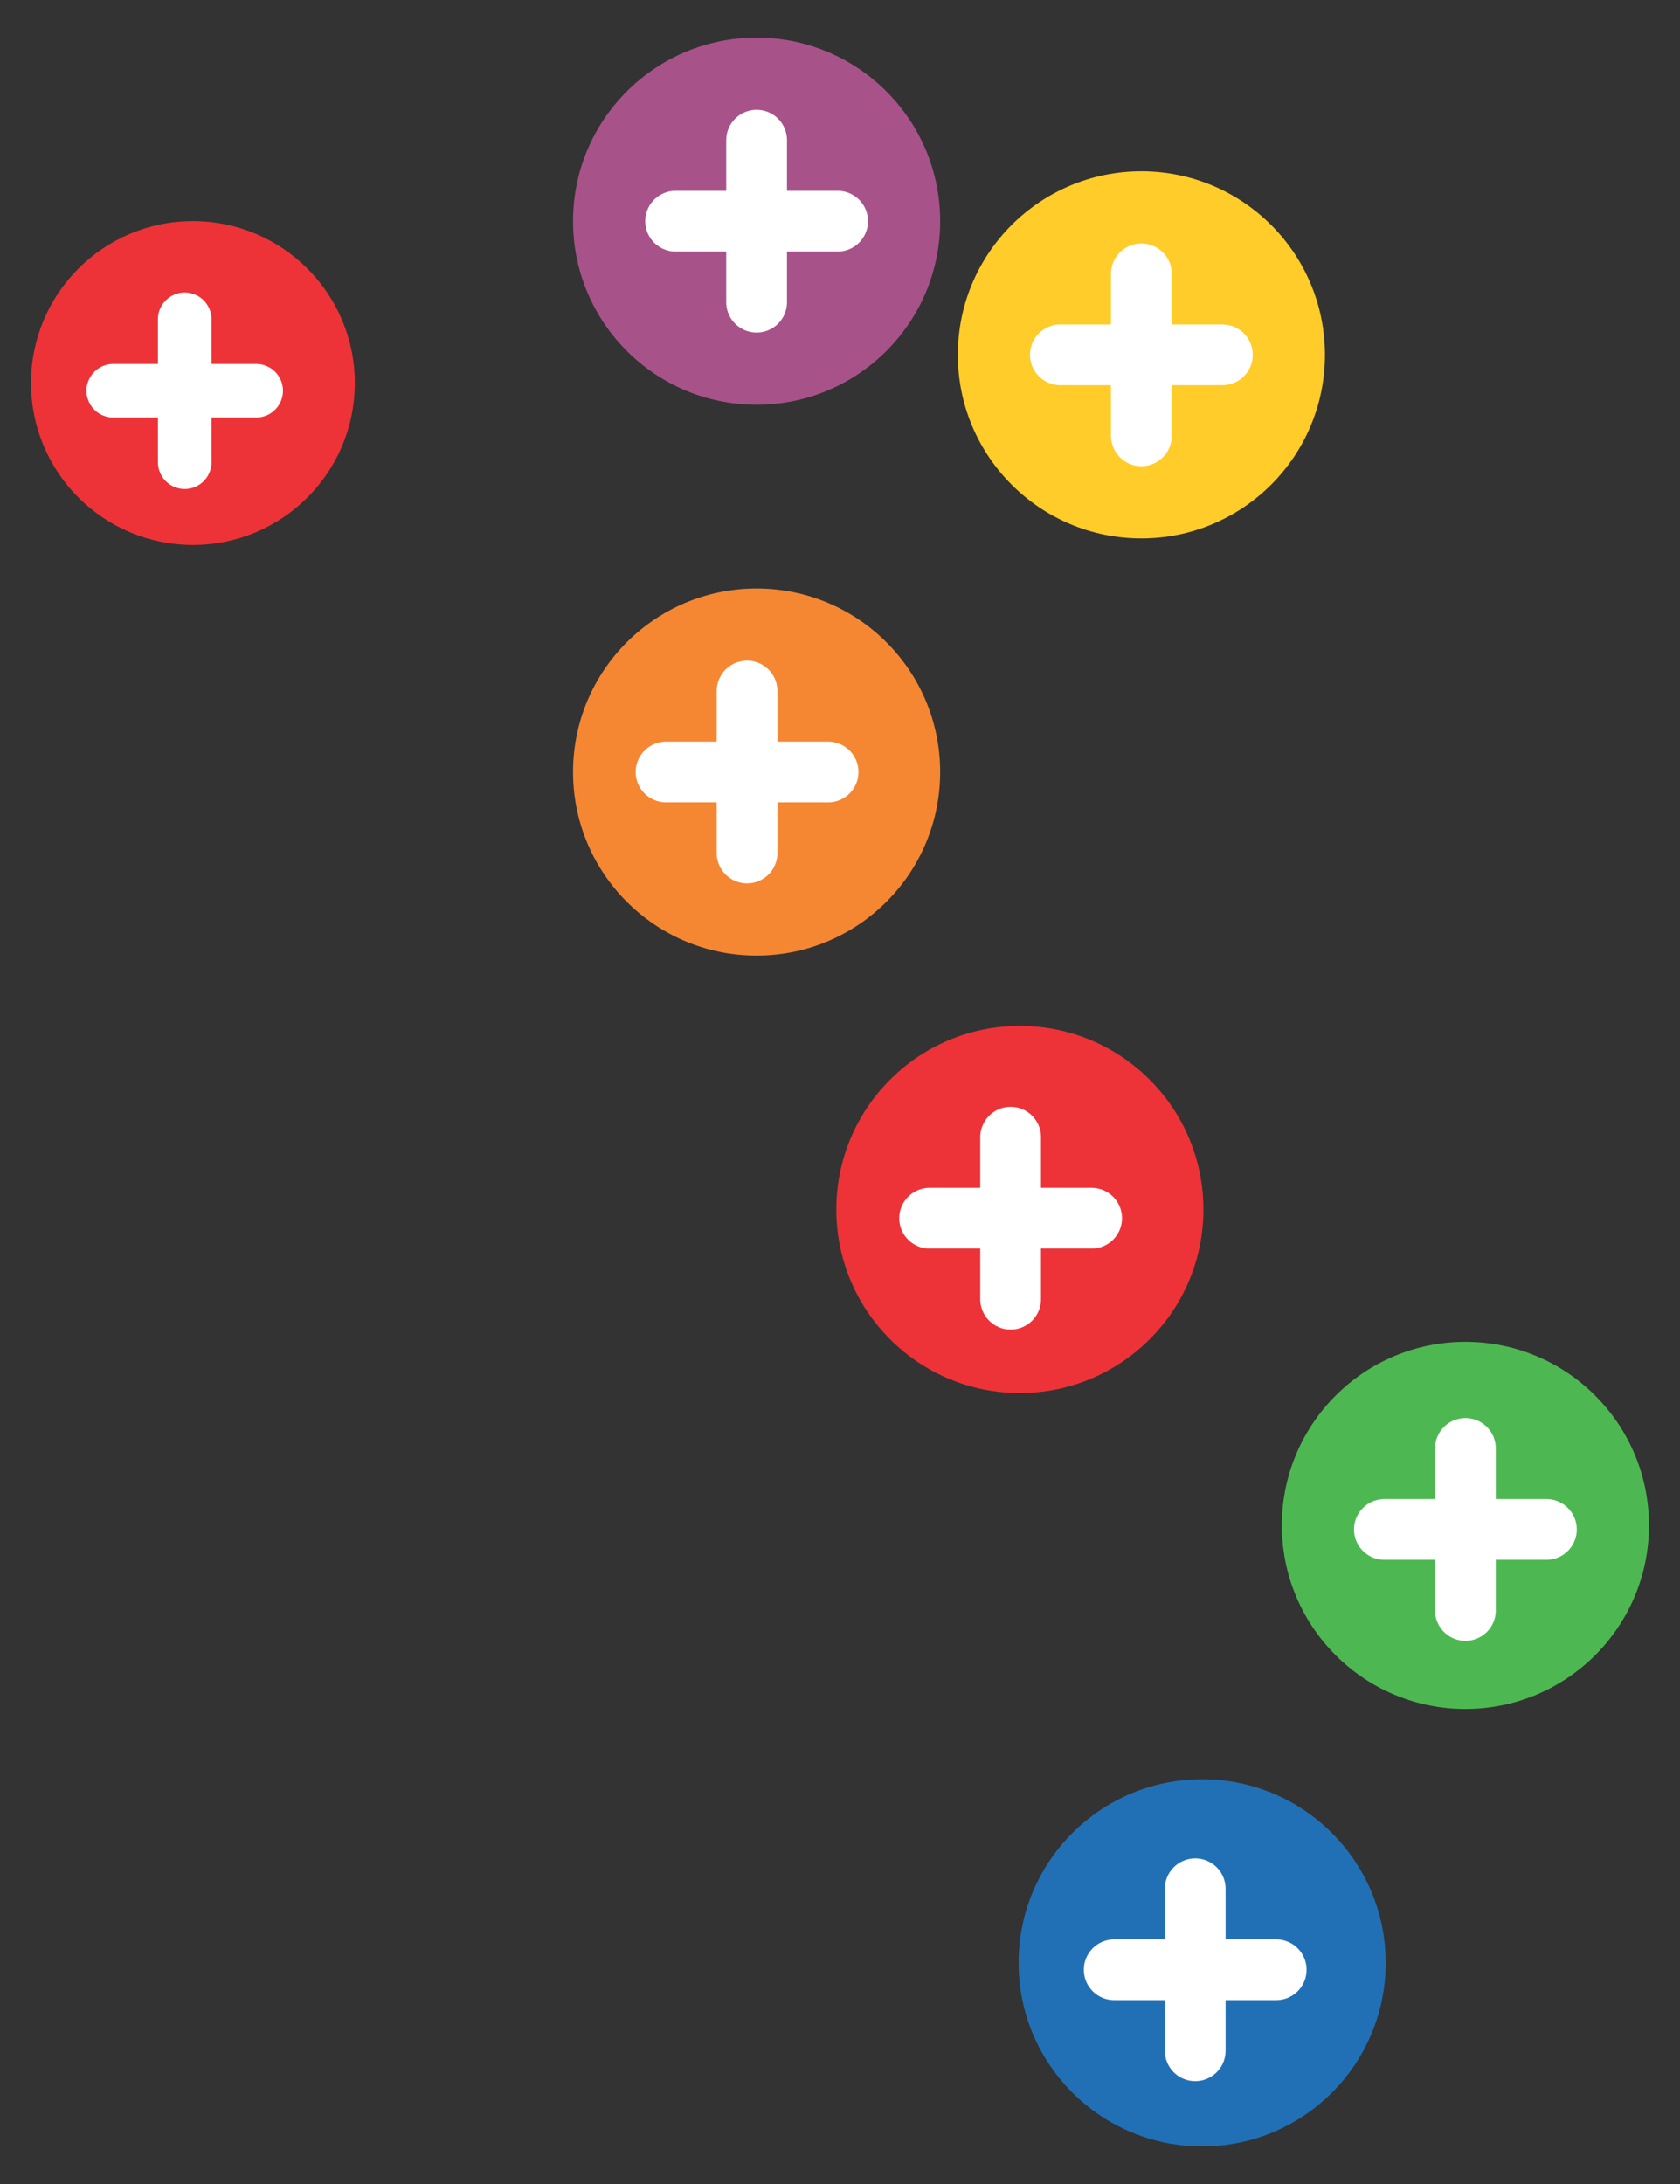 <?xml version="1.0" encoding="utf-8"?>
<!-- Generator: Adobe Illustrator 16.0.0, SVG Export Plug-In . SVG Version: 6.00 Build 0)  -->
<!DOCTYPE svg PUBLIC "-//W3C//DTD SVG 1.1//EN" "http://www.w3.org/Graphics/SVG/1.1/DTD/svg11.dtd">
<svg version="1.1" id="Capa_1" xmlns="http://www.w3.org/2000/svg" xmlns:xlink="http://www.w3.org/1999/xlink" x="0px" y="0px"
	 width="150px" height="195px" viewBox="0 0 150 195" enable-background="new 0 0 150 195" xml:space="preserve">
<rect x="0" y="0" width="150" height="195" fill="#333333" stroke="none"/>
<g>
	<circle fill-rule="evenodd" clip-rule="evenodd" fill="#A8528A" cx="67.554" cy="19.748" r="16.389"/>
	<circle fill-rule="evenodd" clip-rule="evenodd" fill="#FFCC29" cx="101.91" cy="31.682" r="16.389"/>
	<circle fill-rule="evenodd" clip-rule="evenodd" fill="#F58733" cx="67.554" cy="68.931" r="16.389"/>
	<path fill-rule="evenodd" clip-rule="evenodd" fill="#ED3338" d="M107.449,107.991c0,9.049-7.338,16.387-16.391,16.387
		c-9.049,0-16.387-7.338-16.387-16.387c0-9.054,7.338-16.391,16.387-16.391C100.111,91.6,107.449,98.938,107.449,107.991z"/>
	<path fill-rule="evenodd" clip-rule="evenodd" fill="#4DB852" d="M147.23,136.198c0,9.045-7.338,16.387-16.391,16.387
		c-9.049,0-16.387-7.342-16.387-16.387c0-9.053,7.338-16.391,16.387-16.391C139.893,119.808,147.23,127.146,147.23,136.198z"/>
	<path fill-rule="evenodd" clip-rule="evenodd" fill="#2170B5" d="M123.724,175.253c0,9.049-7.334,16.391-16.387,16.391
		s-16.391-7.342-16.391-16.391s7.338-16.391,16.391-16.391S123.724,166.204,123.724,175.253z"/>
	<g>
		
			<line fill="#FFFFFF" stroke="#FFFFFF" stroke-width="5.425" stroke-linecap="round" stroke-miterlimit="10" x1="101.908" y1="24.447" x2="101.908" y2="38.913"/>
		
			<line fill="#FFFFFF" stroke="#FFFFFF" stroke-width="5.425" stroke-linecap="round" stroke-miterlimit="10" x1="109.141" y1="31.68" x2="94.675" y2="31.68"/>
	</g>
	<g>
		
			<line fill="#FFFFFF" stroke="#FFFFFF" stroke-width="5.425" stroke-linecap="round" stroke-miterlimit="10" x1="67.554" y1="12.515" x2="67.554" y2="26.98"/>
		
			<line fill="#FFFFFF" stroke="#FFFFFF" stroke-width="5.425" stroke-linecap="round" stroke-miterlimit="10" x1="74.787" y1="19.748" x2="60.321" y2="19.748"/>
	</g>
	<g>
		
			<line fill="#FFFFFF" stroke="#FFFFFF" stroke-width="5.425" stroke-linecap="round" stroke-miterlimit="10" x1="66.702" y1="61.696" x2="66.702" y2="76.162"/>
		
			<line fill="#FFFFFF" stroke="#FFFFFF" stroke-width="5.425" stroke-linecap="round" stroke-miterlimit="10" x1="73.936" y1="68.929" x2="59.469" y2="68.929"/>
	</g>
	<g>
		
			<line fill="#FFFFFF" stroke="#FFFFFF" stroke-width="5.425" stroke-linecap="round" stroke-miterlimit="10" x1="130.84" y1="129.323" x2="130.84" y2="143.79"/>
		
			<line fill="#FFFFFF" stroke="#FFFFFF" stroke-width="5.425" stroke-linecap="round" stroke-miterlimit="10" x1="138.072" y1="136.557" x2="123.606" y2="136.557"/>
	</g>
	<g>
		
			<line fill="#FFFFFF" stroke="#FFFFFF" stroke-width="5.425" stroke-linecap="round" stroke-miterlimit="10" x1="90.234" y1="101.535" x2="90.234" y2="116.001"/>
		
			<line fill="#FFFFFF" stroke="#FFFFFF" stroke-width="5.425" stroke-linecap="round" stroke-miterlimit="10" x1="97.467" y1="108.769" x2="83.001" y2="108.769"/>
	</g>
	<g>
		
			<line fill="#FFFFFF" stroke="#FFFFFF" stroke-width="5.425" stroke-linecap="round" stroke-miterlimit="10" x1="106.715" y1="168.638" x2="106.715" y2="183.104"/>
		
			<line fill="#FFFFFF" stroke="#FFFFFF" stroke-width="5.425" stroke-linecap="round" stroke-miterlimit="10" x1="113.947" y1="175.871" x2="99.481" y2="175.871"/>
	</g>
	<g>
		<circle fill-rule="evenodd" clip-rule="evenodd" fill="#ED3338" cx="17.224" cy="34.2" r="14.455"/>
		<g>
			
				<line fill="#FFFFFF" stroke="#FFFFFF" stroke-width="4.785" stroke-linecap="round" stroke-miterlimit="10" x1="16.492" y1="28.509" x2="16.492" y2="41.268"/>
			
				<line fill="#FFFFFF" stroke="#FFFFFF" stroke-width="4.785" stroke-linecap="round" stroke-miterlimit="10" x1="22.873" y1="34.888" x2="10.113" y2="34.888"/>
		</g>
	</g>
</g>
</svg>

